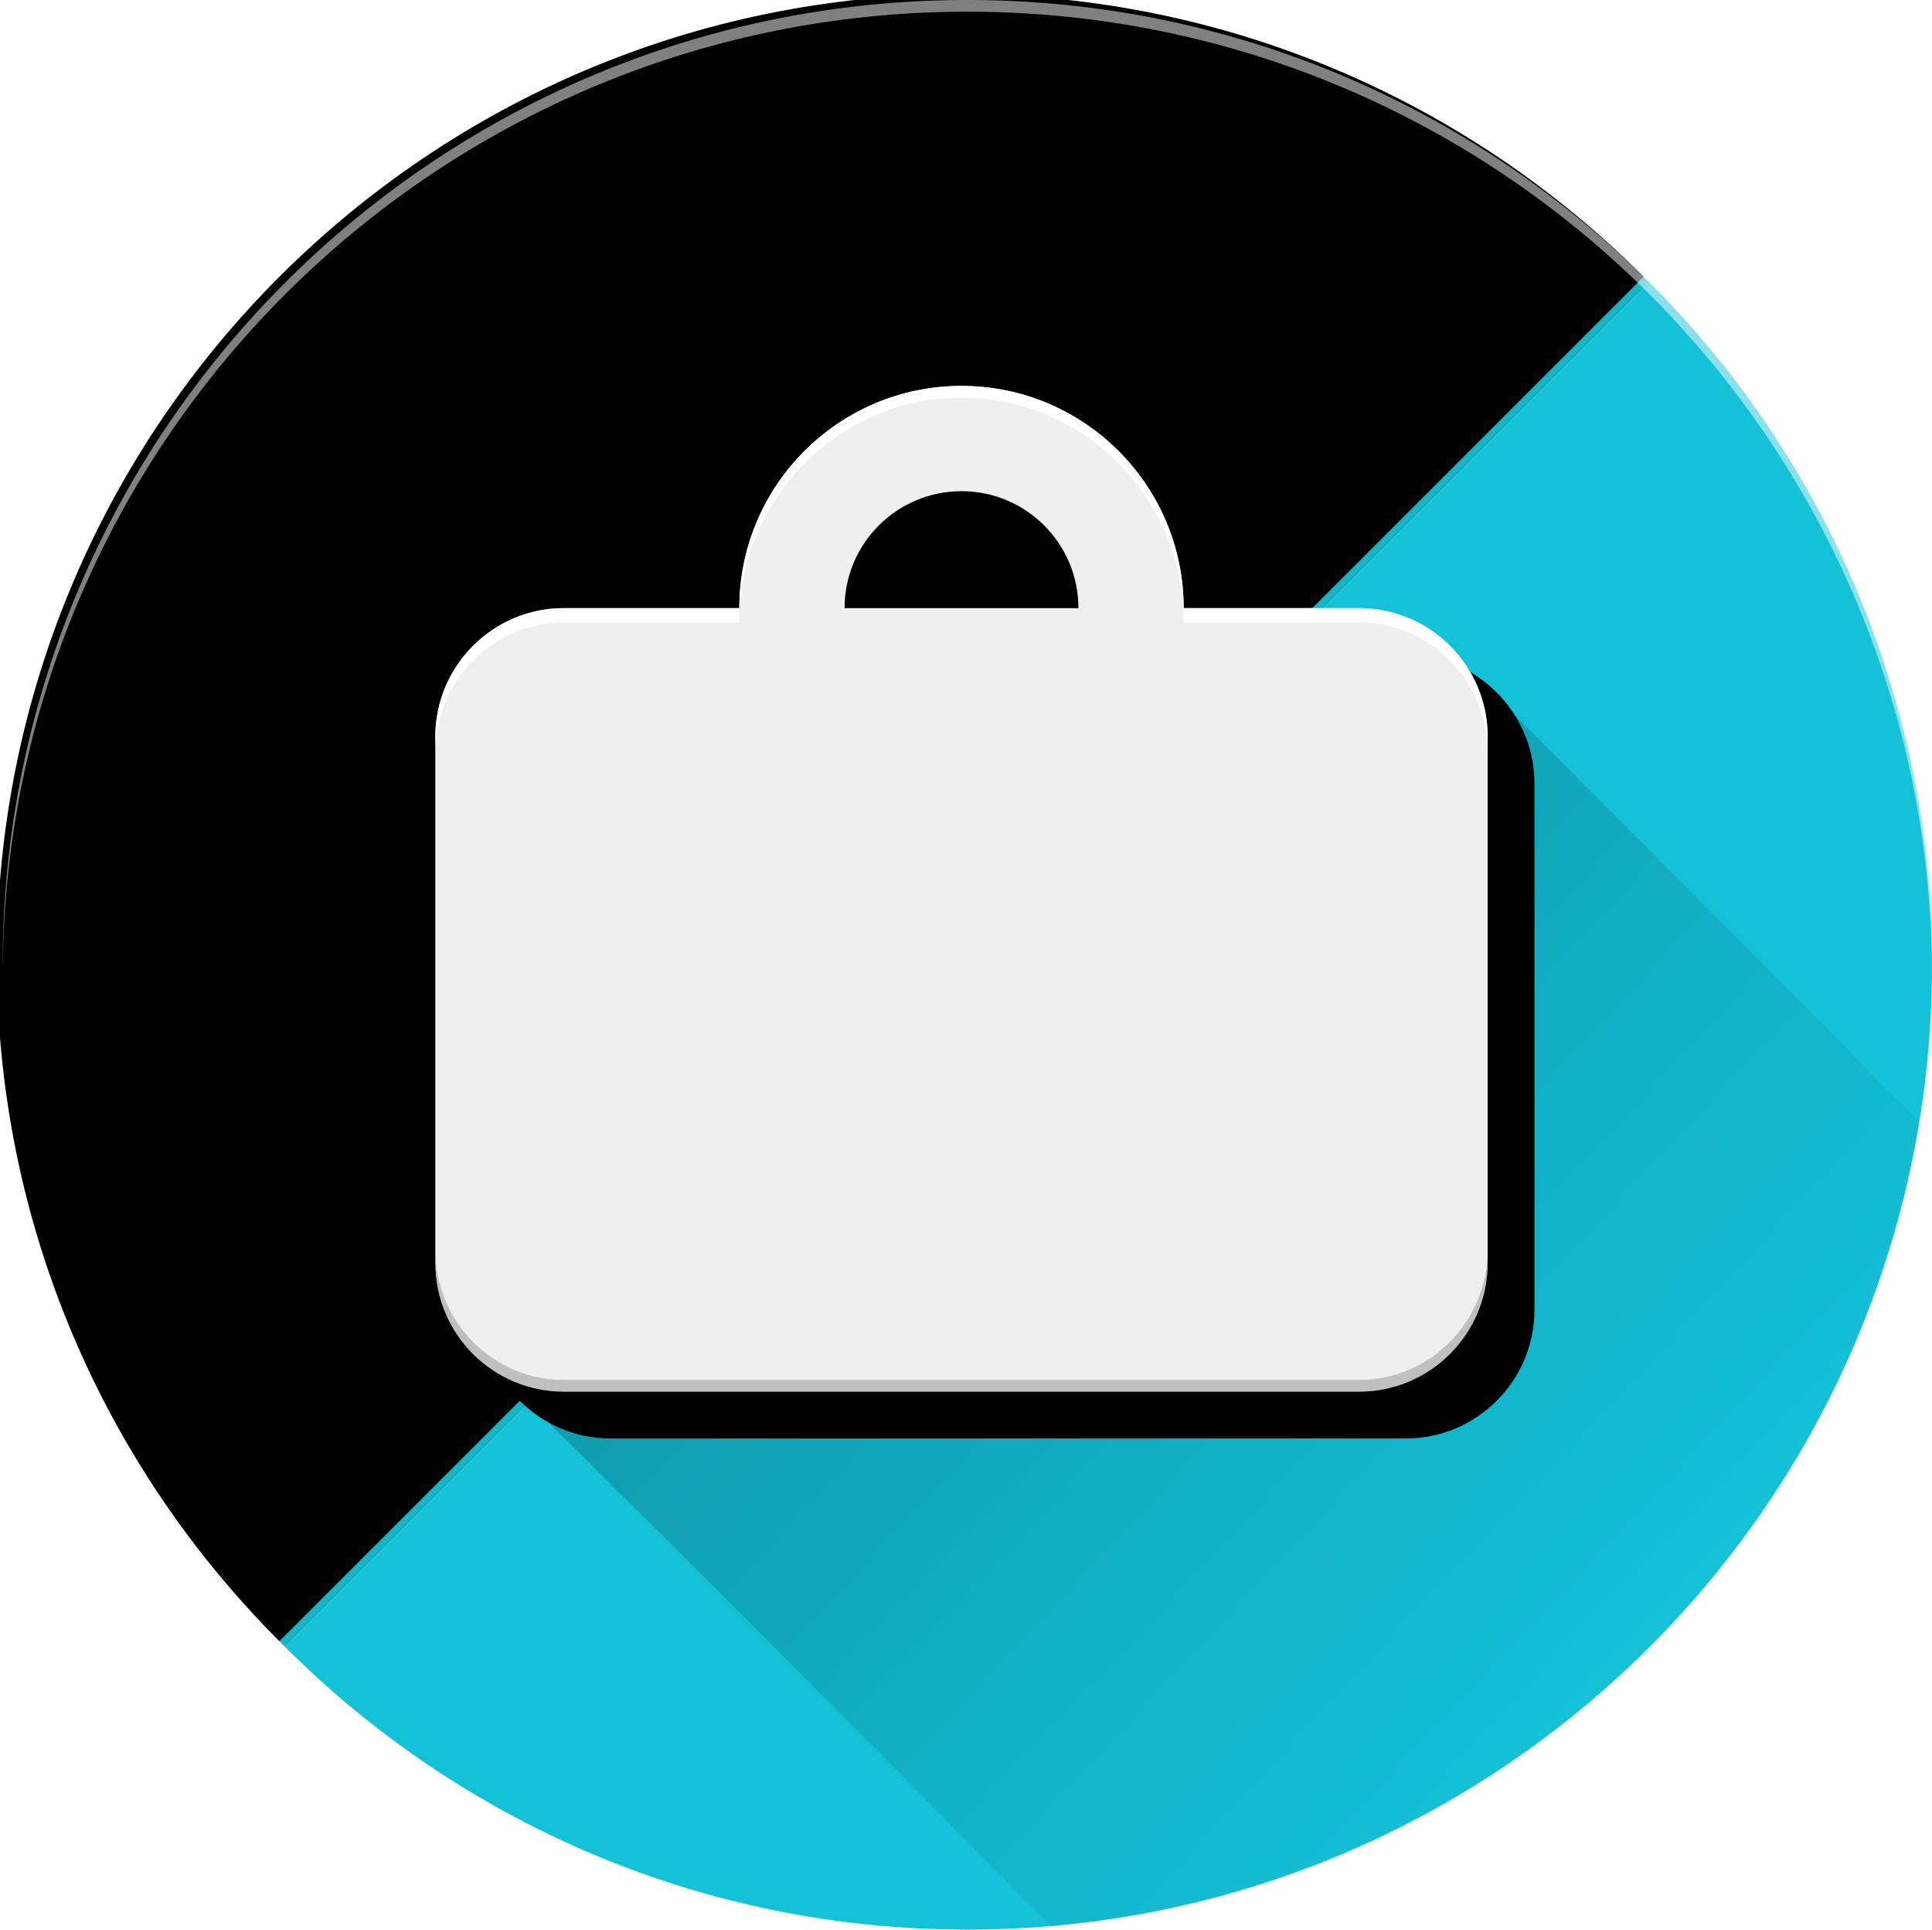 <!--?xml version="1.0" standalone="no"?--><svg xmlns="http://www.w3.org/2000/svg" xmlns:xlink="http://www.w3.org/1999/xlink" viewBox="-0.23 0 165.23 165"><title>Google Trips - SVG vector logo - www.oklogos.com</title><defs><path id="a" d="M24.164 140.836C9.234 125.906 0 105.282 0 82.5 0 36.937 36.937 0 82.5 0c22.782 0 43.407 9.234 58.336 24.164z"/><filter id="b" x="-.2%" y="-.2%"><feOffset dx="-.5" dy="-.5" in="SourceAlpha" result="shadowOffsetInner1"/><feComposite in="shadowOffsetInner1" in2="SourceAlpha" k2="-1" k3="1" operator="arithmetic" result="shadowInnerInner1"/><feColorMatrix in="shadowInnerInner1" values="0 0 0 0 0 0 0 0 0 0 0 0 0 0 0 0 0 0 0.2 0"/></filter><linearGradient id="c" x1="82.647%" x2="35.197%" y1="81.027%" y2="36.465%"><stop offset="0" stop-opacity="0"/><stop offset="1"/></linearGradient><path id="e" d="M63 52c0-10.493 8.507-19 19-19s19 8.507 19 19h15.01c6.07 0 10.99 4.927 10.99 11.007v44.986c0 6.079-4.935 11.007-10.99 11.007H47.99C41.92 119 37 114.073 37 107.993V63.007C37 56.928 41.935 52 47.99 52zm9 0h20c0-5.523-4.477-10-10-10s-10 4.477-10 10z"/><filter id="d" x="-17.8%" y="-18.6%"><feOffset dx="4" dy="4" in="SourceAlpha" result="shadowOffsetOuter1"/><feGaussianBlur in="shadowOffsetOuter1" result="shadowBlurOuter1" stdDeviation="6"/><feColorMatrix in="shadowBlurOuter1" values="0 0 0 0 0 0 0 0 0 0 0 0 0 0 0 0 0 0 0.3 0"/></filter></defs><g fill="none" fill-rule="evenodd"><path d="M24.164 140.836C39.094 155.766 59.718 165 82.5 165c45.563 0 82.5-36.937 82.5-82.5 0-22.782-9.234-43.407-24.164-58.336z" fill="#14c2d8"/><use fill="#17b3c7" xlink:href="#a"/><use fill="#000" filter="url(#b)" xlink:href="#a"/><path d="M.001 83A84.252 84.252 0 0 1 0 82.5C0 36.937 36.937 0 82.5 0S165 36.937 165 82.5l-.001.5c-.27-45.333-37.102-82-82.499-82S.27 37.667.001 83z" fill="#fff" fill-opacity=".5"/><path d="M37.971 112.524L73.077 40.54l19.067-4.608a19.093 19.093 0 0 1 3.762 3.121L109.042 52h6.967c3.88 0 7.289 2.012 9.245 5.051l38.662 38.86c-6.027 36.868-36.494 65.52-74.223 68.78-4.008-4.043-46-46.38-47.628-47.426a11.045 11.045 0 0 1-4.094-4.74z" fill="url(#c)" fill-opacity=".2"/><use fill="#000" filter="url(#d)" xlink:href="#e"/><use fill="#efefef" xlink:href="#e"/><path d="M127 84.936v23.057c0 6.079-4.935 11.007-10.99 11.007H47.99C41.92 119 37 114.073 37 107.993V84.936v21.929C37 113.016 41.92 118 47.99 118h68.02c6.055 0 10.99-4.985 10.99-11.135z" fill="#000" fill-opacity=".2"/><path d="M127 86.174V63.007C127 56.927 122.08 52 116.01 52H101c0-10.493-8.507-19-19-19s-19 8.507-19 19H47.99C41.936 52 37 56.928 37 63.007v23.167-21.818c0-6.15 4.935-11.135 10.99-11.135H63C63 42.606 71.507 34 82 34s19 8.606 19 19.22h15.01c6.07 0 10.99 4.985 10.99 11.136z" fill="#fff"/></g></svg>